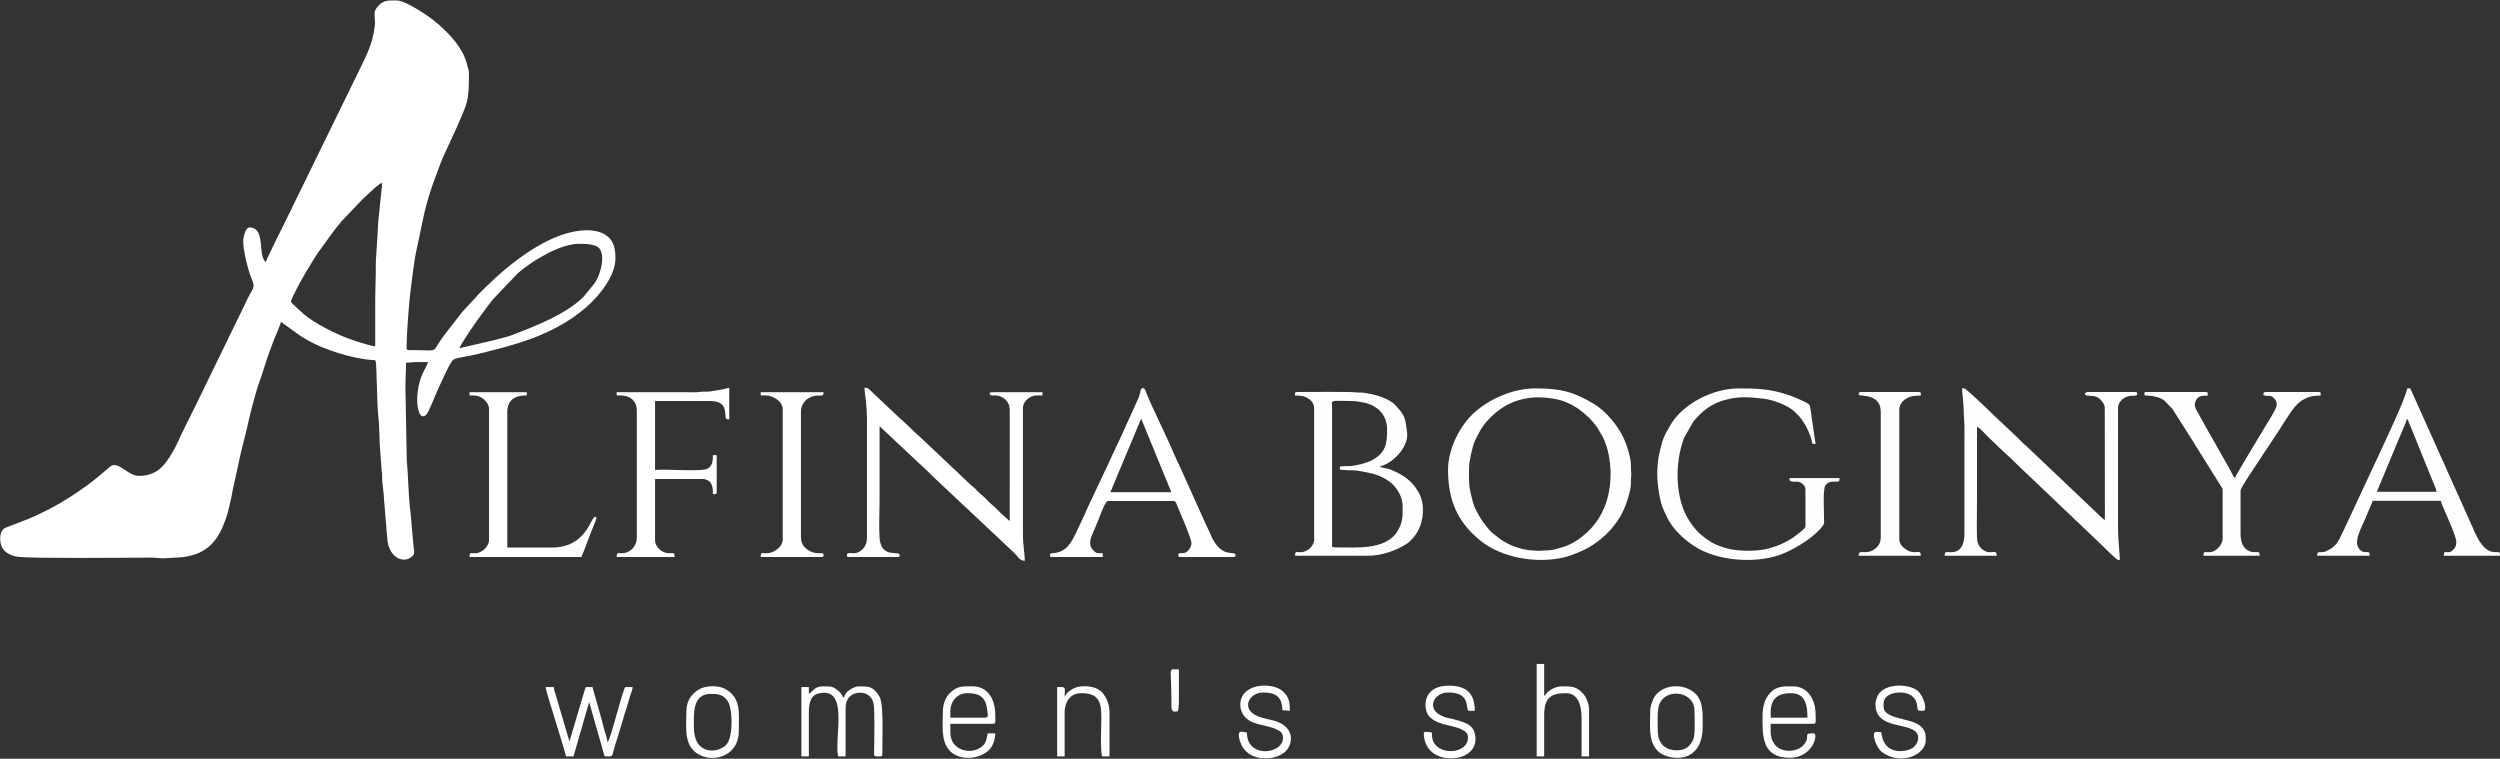 <svg width="2995" height="909" viewBox="0 0 2995 909" fill="none" xmlns="http://www.w3.org/2000/svg">
<rect x="0" y="0" width="2995" height="909" fill="#333333" stroke="none"/>
<path fill-rule="evenodd" clip-rule="evenodd" d="M2353.39 527.603V638.586C2353.39 649.583 2350.86 660.178 2339.72 661.434C2332.45 662.254 2329.76 658.931 2329.76 665.795H2392.06C2392.06 656.292 2385.52 665.838 2375.56 658.662C2371.14 655.478 2368.59 651.015 2368.4 643.624C2368.03 629.041 2368.43 613.857 2368.43 599.205C2368.43 569.848 2368.43 540.491 2368.43 511.134C2373.63 513.886 2378.89 521.08 2384.05 525.581L2399.77 540.657C2410.42 550.099 2420.42 560.5 2430.65 569.915L2515.75 650.937C2518.97 654.158 2535.86 670.807 2537.41 670.807H2539.56C2539.56 662.754 2537.41 647.474 2537.41 634.29V488.938C2537.41 483.005 2541.25 478.953 2545.11 476.591C2552.91 471.819 2560.32 476.273 2560.32 471.753C2560.32 470.103 2559.82 469.605 2558.17 469.605H2501.61C2497.2 469.605 2496 473.387 2500.82 473.942C2505.45 474.476 2507.04 473.928 2511.04 475.207C2515.62 476.673 2520.71 482.798 2521.5 487.658L2521.65 622.833C2518.91 622.099 2511.68 613.833 2508.35 611.08L2427.55 534.349C2423.39 531.137 2420.62 527.798 2416.94 524.193L2389.64 498.51C2389.54 498.409 2389.38 498.265 2389.27 498.163L2375.06 484.448C2372.22 481.711 2354.71 465.309 2353.39 465.309H2350.53C2350.53 470.186 2352.68 484.326 2352.67 495.382C2352.67 501.629 2353.43 505.657 2353.41 511.117C2353.38 516.613 2353.39 522.107 2353.39 527.603Z" fill="#FEFEFE"/>
<path fill-rule="evenodd" clip-rule="evenodd" d="M1759.81 570.564C1759.81 554.29 1760.23 553.424 1763.46 539.129C1765.69 529.238 1768.31 525.054 1772.7 516.861C1777.26 508.332 1784.86 500.123 1792.19 494.114C1800.53 487.287 1809.06 482.52 1819.69 479.366C1833.04 475.405 1845.36 475.239 1858.82 477.281C1867.06 478.53 1871.18 479.51 1878.87 483.004C1888.59 487.419 1896.05 493.181 1903.66 500.466L1904.72 501.556C1912.15 509.588 1913.8 512.07 1918.77 521.153C1919.28 522.087 1920.07 523.353 1920.56 524.379C1932.05 548.387 1932.32 583.484 1921.94 608.108C1917.97 617.524 1911.82 627.333 1904.63 634.479C1895.4 643.666 1884.99 651.687 1871.98 655.523C1866.06 657.266 1860.79 659.053 1854.32 659.346C1852.3 659.436 1850.84 659.269 1848.79 659.548C1843.95 660.208 1838.54 659.668 1833.6 659.31C1831.01 659.123 1826.91 658.425 1824.38 657.792C1818.77 656.393 1813.23 654.513 1808.4 652.284C1804.2 650.339 1798.46 646.985 1795.06 644.147C1789.22 639.261 1786.96 638.634 1780.98 631.015L1776.38 624.878C1771.32 617.56 1766 608.193 1763.95 599.363C1761.47 588.716 1759.81 584.862 1759.81 570.564ZM1734.75 562.688C1734.75 599.693 1746.19 625.355 1773.19 647.405C1798.65 668.203 1840.44 675.562 1873.49 667.774C1880.01 666.237 1886.46 663.64 1892.58 661.09C1914.68 651.886 1935.46 632.644 1945.25 610.652C1948.56 603.214 1953.15 589.465 1953.82 580.555C1953.97 578.469 1953.74 576.224 1953.85 574.141C1954.33 564.876 1954.88 574.245 1953.89 561.933C1953.72 559.859 1953.97 557.642 1953.82 555.561C1953.14 546.424 1949.15 533.727 1945.36 525.356C1938.52 510.276 1924.01 492.533 1909.51 483.877C1884.95 469.222 1869.82 465.309 1839.29 465.309C1813.65 465.309 1785.96 476.843 1766.8 493.776C1748.84 509.644 1734.75 537.939 1734.75 562.688Z" fill="#FEFEFE"/>
<path fill-rule="evenodd" clip-rule="evenodd" d="M1605.15 559.107V562.688C1608.04 562.688 1611.14 563.443 1618.76 563.394C1624.03 563.361 1627.89 564.008 1632.3 564.896C1645.02 567.457 1652.83 568.762 1664.2 576.669C1673.13 582.873 1680.33 595.291 1680.33 605.649C1680.33 617.357 1681.08 625.299 1674.05 636.598C1659.96 659.224 1625.14 655.77 1599.42 655.77C1597.49 655.77 1597.45 655.429 1595.84 655.054L1595.84 489.653C1595.8 478.185 1592.1 480.345 1617.32 480.345C1621.23 480.345 1623.16 480.615 1626.04 480.93L1634.56 482.436C1649.89 485.825 1661.71 496.716 1661.71 513.998C1661.71 530.495 1661.02 541.744 1643.86 551.282C1637.6 554.768 1623.95 558.036 1616.61 558.397C1611.66 558.641 1609.46 558.102 1605.15 559.107ZM1551.45 471.753V473.901C1559.23 473.901 1561.62 474.05 1567.71 477.683C1571.44 479.906 1574.36 484.06 1574.36 488.938V646.462C1574.36 650 1573.24 651.463 1571.75 653.881C1570.28 656.284 1568.97 657.343 1566.65 658.8C1555.96 665.513 1551.45 656.655 1551.45 665.795H1638.8C1655.23 665.795 1671.46 659.998 1684.87 651.721C1690.11 648.49 1696.12 641.068 1698.91 635.684C1705.58 622.825 1707.21 604.296 1700.04 590.947C1699.34 589.642 1699.49 589.794 1698.8 588.616C1691.27 575.878 1680.99 568.915 1667.59 563.253C1659.58 559.866 1655.21 561.242 1653.12 558.392C1664.8 557.419 1688.29 537.17 1685.67 518.02C1683.37 501.133 1683.94 498.387 1671.67 485.424C1671.57 485.317 1671.43 485.161 1671.32 485.056C1662.83 476.51 1645.91 472.111 1633.6 470.512C1629.68 470.003 1625.98 470.505 1622.03 469.907C1617.24 469.182 1561.52 469.605 1553.6 469.605C1551.95 469.605 1551.45 470.103 1551.45 471.753Z" fill="#FEFEFE"/>
<path fill-rule="evenodd" clip-rule="evenodd" d="M1985.36 567.7C1985.36 579.22 1988.07 600.796 1993.22 611.387L1997.33 620.164C2004.18 633.891 2016.27 645.277 2028.89 653.768C2057.31 672.89 2107.35 676.265 2138.58 662.211C2153.78 655.374 2174 643.037 2183.65 629.947C2186.07 626.657 2185.13 625.267 2185.13 618.537C2185.13 608.848 2183.71 586.425 2186.83 581.573C2188.53 578.921 2191.37 577.272 2195.16 577.021C2202.48 576.535 2203.74 578.587 2203.74 572.712H2145.74C2143.01 572.712 2145.48 572.492 2143.6 573.428C2144.09 579.33 2150.14 575.908 2155.36 577.414C2158.93 578.443 2162.93 582.108 2162.93 586.317V630.71C2162.93 632.991 2156.67 637.499 2154.75 639C2151.21 641.762 2148.69 643.848 2144.73 646.161C2136.28 651.091 2131.02 653.533 2120.77 656.575C2107.32 660.566 2088.06 660.607 2074.54 658.24C2066.15 656.772 2056.63 653.421 2049.37 649.035C2045.5 646.698 2042.84 644.587 2039.36 641.867C2033.11 636.986 2027.77 630.119 2023.44 623.417C2006.9 597.861 2005.83 555.512 2017.47 524.636L2028.63 505.005C2039.37 492.419 2049.09 484.12 2065.95 479.314C2082.92 474.477 2095.06 475.676 2112.03 477.538C2123.6 478.806 2141.39 485.118 2149.62 492.937C2150.52 493.794 2150.67 494.095 2151.75 495.101C2152.47 495.766 2152.11 495.363 2152.89 496.111C2160.71 503.56 2166.96 515.917 2170.01 526.246C2171.49 531.229 2169.5 531.899 2175.1 531.899L2170.39 500.096C2169.78 496.531 2168.95 486.957 2167.61 484.976C2165.71 482.183 2147.6 474.875 2142.8 473.268C2120.65 465.853 2105.83 465.309 2082.73 465.309C2052.86 465.309 2016.68 483.056 2001.51 508.67C1992.03 524.662 1991.81 526.766 1987.49 544.773C1986.31 549.688 1985.36 561.71 1985.36 567.7Z" fill="#FEFEFE"/>
<path fill-rule="evenodd" clip-rule="evenodd" d="M2883.25 502.542H2884.68C2885.63 506.639 2887.57 509.92 2888.87 513.382L2914.86 577.617C2915.88 580.294 2918.78 585.986 2919.05 589.181H2847.44L2874.38 524.466C2875.62 521.227 2883.02 505.275 2883.25 502.542ZM2775.84 665.795H2838.85C2838.85 657.767 2834.71 663.979 2828.9 659.993C2816.58 651.533 2829.59 631.755 2834.97 618.235C2835.57 616.733 2835.55 616.46 2836.13 615.095L2840.04 606.121C2840.92 604.174 2841.98 601.86 2842.43 599.921H2924.06C2924.88 603.463 2927.16 608.217 2928.66 611.791C2931.92 619.602 2942.67 642.777 2942.67 649.326C2942.67 653.867 2941.35 656.744 2937.51 659.913C2932.1 664.374 2927.64 657.383 2927.64 665.795H2994.94C2994.94 659.663 2993.8 661.94 2987.87 661.411C2975.43 660.299 2968.99 646.441 2964.62 637.401C2963.54 635.16 2962.79 633.191 2961.81 630.903C2960.56 627.969 2959.75 626.894 2958.69 624.004C2957.61 621.072 2957.09 620.176 2955.79 617.591C2954.58 615.187 2954.11 613.544 2952.95 611.131L2887.54 465.309H2883.96C2880.43 480.456 2857.28 528.887 2849.36 545.984L2807.93 634.869C2807.24 636.291 2807.05 636.322 2806.22 638.177C2803.88 643.416 2802.5 646.542 2799.48 650.771C2796.9 654.38 2792.92 657.312 2788.75 659.37C2786.27 660.595 2785.15 661.327 2781.54 661.468C2777.06 661.642 2775.95 661.103 2775.84 665.795Z" fill="#FEFEFE"/>
<path fill-rule="evenodd" clip-rule="evenodd" d="M2568.91 471.753C2568.91 474.341 2570.68 473.852 2573.15 473.957C2580.56 474.273 2587.2 475.861 2592.99 479.898L2602.44 489.782C2604.23 492.447 2605.69 495.062 2607.48 497.628L2627.76 529.614C2629.5 532.527 2630.99 534.777 2632.67 537.593L2662.71 585.6V645.03C2662.71 653.065 2654.52 660.761 2648.33 661.439C2641.78 662.156 2639.8 659.16 2639.8 665.795H2707.1C2707.1 658.893 2704.65 662.431 2698.05 661.249C2688.2 659.484 2684.19 650.407 2684.19 640.018V587.748C2684.19 584.044 2700.91 560.209 2704.02 555.303C2714.15 539.277 2728.13 519.603 2737.4 504.194C2738.58 502.23 2738.89 501.987 2740.04 500.389C2741.99 497.657 2743.33 495.12 2745.45 492.202C2750.64 485.087 2754.93 480.679 2763.05 476.861C2768.17 474.455 2773.64 473.901 2780.14 473.901C2780.14 471 2780.54 469.605 2777.99 469.605H2714.26C2711.91 469.605 2711.58 471.049 2711.4 473.185C2716.93 475.84 2720.8 471.594 2725.77 478.869C2727.45 481.333 2727.77 483.162 2727.32 486.188C2726.62 490.921 2715.87 507.289 2712.53 512.98L2707.7 521.034C2704.28 527.03 2678.34 569.447 2677.75 571.996H2676.32C2675.5 568.517 2640.78 509.108 2634.07 496.102C2632.04 492.177 2627.94 487.19 2629.8 481.858C2632.44 474.276 2637.33 473.901 2644.81 473.901C2644.81 471 2645.21 469.605 2642.66 469.605H2571.06C2569.41 469.605 2568.91 470.103 2568.91 471.753Z" fill="#FEFEFE"/>
<path fill-rule="evenodd" clip-rule="evenodd" d="M2226.65 473.185C2230.18 474.878 2253.15 471.92 2253.15 493.234V643.598C2253.15 650.752 2249.91 655.459 2244.09 658.89C2241.43 660.463 2238.48 661.472 2234.55 661.515C2229.13 661.574 2226.78 660.191 2226.65 665.795H2301.12C2301.12 655.492 2293.19 667.808 2279.89 655.525C2277.33 653.163 2275.34 649.974 2275.34 645.746V490.37C2275.34 484.867 2279.36 480.188 2282.97 477.948C2289.01 474.2 2293.64 473.901 2301.12 473.901C2301.12 471 2301.52 469.605 2298.97 469.605H2230.23C2227.12 469.605 2226.72 470.064 2226.65 473.185Z" fill="#FEFEFE"/>
<path fill-rule="evenodd" clip-rule="evenodd" d="M678.095 906.198H687.059L705.802 841.006L723.476 903.193C724.636 906.62 723.072 906.198 731.064 906.198C734.033 906.198 734.728 900.519 735.46 897.556L742.004 876.393C743.054 872.685 743.999 869.451 745.215 865.751C746.537 861.729 747.18 859.238 748.331 855.014C748.797 853.302 749.369 852.053 750.034 850.198L754.851 833.827C755.825 830.224 757.581 827.583 757.956 823.079H748.992C744.074 832.373 731.636 886.279 727.804 889.085C727.362 883.769 724.852 878.061 723.555 872.963C722.191 867.6 720.861 861.951 719.138 856.192L712.109 831.44C711.163 828.611 710.53 825.885 709.877 823.079H701.728C701.22 825.26 701.171 824.579 700.478 826.718L682.17 888.271L665.519 831.581C664.495 828.84 663.692 826.258 663.427 823.079H653.648C654.21 829.825 674.788 892.002 678.095 906.198Z" fill="#FEFEFE"/>
<path fill-rule="evenodd" clip-rule="evenodd" d="M969.014 831.228V823.079H960.051V906.199H969.014V853.23C969.014 841.919 971.302 832.936 980.759 830.738C1017.79 822.136 999.147 883.023 1004.06 906.199H1013.02V849.156C1013.02 842.692 1014.62 837.658 1018.37 834.134C1018.76 833.77 1020.26 832.617 1020.67 832.36C1026.88 828.518 1042.51 827.102 1046.48 842.591C1048.15 849.111 1047.39 887.585 1047.2 899.727C1047.08 906.841 1046.46 906.199 1054.58 906.199C1056.46 906.199 1057.02 905.632 1057.02 903.754C1057.02 890.118 1058.16 851.859 1055.59 840.815C1054.24 835.039 1054.1 835.297 1051.71 831.654C1045.66 822.422 1040.04 822.264 1029.32 822.264C1022.5 822.264 1011.93 828.773 1011.39 835.302H1009.76C1009.26 833.441 1008.3 832.004 1007.17 830.554C1005.57 828.495 1006.76 829.894 1005.2 828.451C997.944 821.754 994.962 822.264 985.313 822.264C976.456 822.264 974.122 827.807 969.014 831.228Z" fill="#FEFEFE"/>
<path fill-rule="evenodd" clip-rule="evenodd" d="M2121.29 853.23C2121.29 835.755 2131.24 830.413 2145.73 830.413C2163.87 830.413 2165.29 846.759 2165.29 859.749H2121.29V853.23ZM2111.51 858.12C2111.51 880.856 2110.32 907.829 2144.1 907.829C2172.02 907.829 2179 878.492 2172.62 878.492C2158.33 878.492 2170.43 882.195 2160.23 892.987C2152.16 901.523 2134.85 901.842 2126.65 892.681L2123.22 887.151C2120.6 880.456 2121.29 874.258 2121.29 867.084H2172.62C2176.17 867.084 2175.07 863.63 2175.07 855.675C2175.07 837.864 2165.45 822.264 2148.18 822.264C2135.93 822.264 2126.92 821.381 2118.24 833.073C2113.67 839.237 2111.51 847.742 2111.51 858.12Z" fill="#FEFEFE"/>
<path fill-rule="evenodd" clip-rule="evenodd" d="M1180.89 859.749H1138.51V852.415C1138.51 840.299 1146.63 830.413 1158.89 830.413C1173.28 830.413 1180.93 835.07 1182.53 849.96C1182.88 853.241 1185.16 859.749 1180.89 859.749ZM1129.55 852.415C1129.55 870.611 1127.09 886.635 1137.11 898.636C1146.66 910.069 1169.06 911.423 1183.48 899.821C1188.43 895.836 1192.3 887.377 1192.3 878.492H1183.33C1181.43 886.657 1181.73 891.113 1173.95 896.002C1160.56 904.417 1138.51 897.803 1138.51 877.677V867.084H1189.85C1193.4 867.084 1192.3 863.63 1192.3 855.675C1192.3 837.474 1182.99 822.264 1165.41 822.264C1153.37 822.264 1146.56 821.351 1137.35 830.878C1137.23 830.998 1137.06 831.171 1136.95 831.296C1132.82 835.914 1129.55 843.723 1129.55 852.415Z" fill="#FEFEFE"/>
<path fill-rule="evenodd" clip-rule="evenodd" d="M1840.96 906.199H1849.92V857.304C1849.92 835.747 1857.83 830.413 1876 830.413C1891.89 830.413 1894.74 847.639 1894.74 860.564V906.199H1903.71V849.97C1903.71 842.934 1900.04 834.902 1896.58 831.022C1888.4 821.845 1882.1 822.264 1871.11 822.264C1866.53 822.264 1862.36 823.63 1858.48 825.936C1857.27 826.658 1854.66 828.531 1853.81 829.408C1851.55 831.728 1852.85 831.714 1849.92 833.673V795.372H1840.96V906.199Z" fill="#FEFEFE"/>
<path fill-rule="evenodd" clip-rule="evenodd" d="M1537 884.196C1537 903.542 1493.81 908.993 1493.81 877.677C1485.41 875.719 1484.03 876.347 1484.03 880.937C1484.03 884.28 1486.15 890.092 1487.26 892.376C1498.32 915.134 1532.41 910.834 1541.93 898.088C1549.57 887.861 1548.84 872.189 1530.97 864.966C1523.73 862.04 1515.99 861.649 1506.92 858.053C1486.05 849.781 1496.04 829.598 1513.37 829.598C1528.81 829.598 1536.19 835.413 1536.19 850.785L1545.15 851.6C1545.15 841.268 1544.62 835.353 1536.82 828.148C1527.09 819.154 1500.31 817.747 1489.59 831.891C1484.5 838.597 1483.07 853.908 1495.78 862.668C1501.56 866.649 1509.16 867.794 1515.83 869.513C1520.13 870.621 1525.63 871.956 1529.43 873.844C1533.89 876.065 1537 877.798 1537 884.196Z" fill="#FEFEFE"/>
<path fill-rule="evenodd" clip-rule="evenodd" d="M1758.65 883.381C1758.65 903.589 1723.84 905.409 1716.83 887.715C1715.59 884.58 1715.46 881.853 1715.46 877.677C1714.02 877.341 1705.69 875.28 1705.69 878.492C1705.69 883.656 1706.74 887.5 1708.34 891.322C1719.18 917.259 1767.62 912.685 1767.62 885.826C1767.62 869.22 1757.76 865.996 1741.32 861.596L1731.97 859.546C1730.21 858.915 1730.52 858.797 1727.98 857.83C1708.78 850.53 1716.38 829.598 1735.02 829.598C1764.32 829.598 1754.13 851.6 1760.28 851.6H1766.8C1766.8 830.93 1757.1 821.449 1735.84 821.449C1701.85 821.449 1705.25 851.564 1712.47 858.672C1713.22 859.414 1716.09 861.673 1716.96 862.324C1718.78 863.669 1720.9 864.596 1722.91 865.345C1731.99 868.734 1728.59 867.353 1736.83 869.348C1741 870.357 1747.3 871.998 1750.54 873.572C1754.31 875.406 1758.65 877.846 1758.65 883.381Z" fill="#FEFEFE"/>
<path fill-rule="evenodd" clip-rule="evenodd" d="M2246.78 843.451C2246.78 871.951 2280.58 865.919 2293.74 875.54C2301.4 881.148 2297.75 891.705 2291.28 896.102C2285.07 900.331 2259.08 906.17 2254.29 880.759C2253.5 876.54 2254.94 876.862 2247.6 876.862C2240.9 876.862 2247.92 895.68 2254.08 900.528C2275.72 917.563 2307.08 905.116 2307.08 886.641C2307.08 878.551 2306.37 874.29 2299.53 868.933C2288.18 860.044 2256.56 861.639 2256.56 846.711C2256.56 841.03 2256.03 836.794 2262.87 832.652C2270.61 827.969 2292.78 827.027 2296.31 842.814C2298.25 851.45 2295.29 851.6 2303.82 851.6C2309.65 851.6 2304.81 834.594 2297.95 828.133C2288.21 818.943 2257.93 817.682 2249.53 833.162C2248.54 834.99 2246.78 841.152 2246.78 843.451Z" fill="#FEFEFE"/>
<path fill-rule="evenodd" clip-rule="evenodd" d="M831.297 871.158C831.297 856.008 828.924 831.228 851.669 831.228C859.578 831.228 865.809 831.809 871.374 839.23C877.821 847.829 878.531 881.09 870.909 891.213C862.661 902.168 831.297 906.766 831.297 871.158ZM822.333 851.6C822.333 869.042 819.478 887.726 830.958 899.203C847.919 916.16 885.08 908.685 885.08 876.048C885.08 854.27 888.459 835.474 867.816 824.86C860.553 821.126 846.853 821.381 839.551 824.814C829.55 829.515 822.333 838.993 822.333 851.6Z" fill="#FEFEFE"/>
<path fill-rule="evenodd" clip-rule="evenodd" d="M1986.01 876.047C1986.01 866.102 1985.02 853.077 1987.51 844.953C1994.02 823.769 2030.02 827.124 2030.02 851.6C2030.02 860.582 2031.3 880.591 2028.24 886.491C2024.42 893.832 2019.97 898.865 2008.83 898.865C1994.08 898.865 1986.01 889.526 1986.01 876.047ZM1977.05 849.97C1977.05 869.289 1974.09 886.833 1985.56 899.315C1996.12 910.808 2039.8 918.421 2039.8 870.343C2039.8 857.526 2040.76 841.831 2032.68 832.639C2018.53 816.548 1987.92 819.32 1980.2 838.452C1979.29 840.696 1977.05 846.961 1977.05 849.97Z" fill="#FEFEFE"/>
<path fill-rule="evenodd" clip-rule="evenodd" d="M1275.42 834.487C1275.42 822.332 1278.02 823.079 1266.46 823.079V906.199H1275.42V853.23C1275.42 840.766 1282.59 830.413 1294.98 830.413C1314.78 830.413 1319.45 838.898 1319.42 858.934C1319.41 871.174 1317.98 896.496 1320.24 906.199H1329.2V854.045C1329.2 844.543 1326.43 837.985 1322.54 832.182C1320.42 829.015 1318.16 827.212 1314.7 825.356C1308.3 821.919 1297.01 821.063 1289.58 823.384C1288.54 823.707 1287.48 824.149 1286.65 824.536C1286.6 824.56 1284.21 825.797 1283.98 825.936C1282.69 826.702 1280.29 828.439 1279.27 829.376C1278.35 830.225 1278.14 830.513 1277.39 831.574L1275.42 834.487Z" fill="#FEFEFE"/>
<path fill-rule="evenodd" clip-rule="evenodd" d="M1406.62 852.415C1411.13 852.415 1411.69 854.023 1412.33 841.826V801.891C1398.17 801.891 1403.46 797.729 1403.36 839.378C1403.35 843.877 1402.43 852.415 1406.62 852.415H1406.62Z" fill="#FEFEFE"/>
<path fill-rule="evenodd" clip-rule="evenodd" d="M550.466 417.151C551.602 412.277 571.79 383.446 576.943 376.578C581.705 370.23 586.185 363.828 591.317 357.804L619.957 327.683C621.659 326.098 622.672 325.555 624.489 323.927C627.529 321.205 630.703 319.267 633.974 316.839C637.375 314.315 640.755 312.258 644.486 310.024C657.743 302.087 676.988 292.093 693.605 292.093C700.887 292.093 709.038 292.215 715.248 295.31C725.556 300.448 721.893 324.807 712.308 339.424L699.078 355.575C678.16 376.477 641.192 390.756 614.298 401.126C606.568 404.107 599.041 405.397 591.406 407.616L550.466 417.151ZM449.516 414.891C443.599 414.398 432.8 410.625 426.915 408.864C424.303 408.082 422.568 407.307 419.659 406.327C404.014 401.051 375.881 386.984 363.449 375.9C361.153 373.853 348.565 362.678 348.565 361.402C348.565 358.083 361.195 335.03 364.065 330.194C366.278 326.464 367.608 323.858 369.965 320.273C374.061 314.044 377.781 306.865 382.254 300.921C391.937 288.051 397.989 278.265 409.06 265.198L434.788 238.19C439.543 234.219 452.892 220.328 457.803 219.017C457.803 225.509 452.491 264.74 452.545 277.041L450.259 313.177C450.357 330.28 449.516 345.973 449.516 363.662C449.516 380.738 449.516 397.814 449.516 414.891ZM448.763 15.609C448.763 28.726 450.422 24.135 447.693 39.401C444.027 59.913 432.902 77.96 424.29 96.608L340.439 268.146C338.546 271.605 319.188 310.692 318.431 313.94C308.239 306.473 318.902 272.505 298.844 272.505C294.052 272.505 291.798 283.653 291.48 286.996C290.526 297.018 296.934 323.179 301.197 333.434C306.707 346.687 303.111 342.777 293.249 364.847C291.917 367.827 290.976 369.605 289.552 372.451L234.046 486.452C226.673 501.564 218.734 516.645 211.885 532.093C211.151 533.748 210.724 534.368 210.082 535.563C205.416 544.237 200.851 552.424 193.946 559.356C186.579 566.753 177.665 570.083 166.252 570.083C152.435 570.083 141.393 550.742 131.378 559.317C130.703 559.896 130.607 560.048 129.802 560.755C129.637 560.899 129.161 561.31 128.994 561.453C128.875 561.554 128.702 561.694 128.582 561.795L120.464 568.744C109.513 578.294 97.312 586.533 85.304 594.606C83.832 595.595 82.368 596.394 81.08 597.162C78.079 598.954 75.213 600.877 72.194 602.59C60.327 609.321 48.203 615.711 35.598 620.989L6.304 632.377C-1.567 636.246 -0.993 650.475 3.189 657.057C6.957 662.987 15.317 666.424 22.459 667.167C42.004 669.201 151.298 668.125 181.337 668.003C187.645 667.977 192.967 669.458 200.043 668.663C205.553 668.045 213.695 668.084 219.128 667.408C250.343 663.52 262.566 645.197 271.07 619.906C273.654 612.223 275.392 603.533 277.162 595.864C277.716 593.465 278.055 590.496 278.684 587.591L285.844 554.823C289.014 538.724 294.003 522.117 297.407 506.118C299.379 496.852 306.538 469.004 310.146 459.341C314.641 447.307 318.045 434.183 322.624 422.097L328.11 407.243C329.595 403.233 336.24 388.776 336.512 385.51L359.717 402.232C368.245 407.704 376.827 412.374 386.447 416.184C404.986 423.528 425.079 429.435 445.167 431.293C448.769 431.627 449.207 430.589 450.142 433.099C451.266 436.117 451.732 486.943 453.072 497.218C454.748 510.072 454.357 530.235 455.654 542.098L457.03 561.063C457.114 564.494 457.532 564.275 457.763 567.11C457.94 569.296 457.688 571.665 457.8 573.853C458.225 582.103 459.874 590.111 460.083 598.691L464.26 648.756C467.923 669.504 484.125 675.042 493.442 666.744C497.312 663.297 496.222 661.013 495.609 655.833C493.809 640.623 492.587 617.672 490.719 604.216C489.68 596.727 488.681 563.489 487.294 551.139L485.677 463.859C485.677 453.118 486.43 445.155 486.43 434.478C491.389 434.478 493.718 433.692 499.233 433.72C503.753 433.743 508.278 433.725 512.798 433.725C511.08 440.162 504.391 446.916 501.176 464.291C499.981 470.748 499.474 477.009 499.908 482.725C501.34 501.611 508.684 502.429 513.423 492.358C518.995 480.515 523.597 467.913 529.364 456.318C531.386 452.253 539.766 432.52 543.581 430.607C547.914 428.433 559.17 427.036 564.46 425.871L580.41 422.235C582.16 421.827 583.457 421.299 585.71 420.754C599.666 417.38 613.343 413.611 626.843 409.151C654.404 400.046 681.019 386.832 702.828 367.612C718.178 354.085 737.3 330.507 737.3 309.421C737.3 296.745 734.966 286.913 723.998 280.534C721.418 279.034 718.05 277.856 715.278 277.2C707.951 275.467 701.707 275.51 693.818 276.486C664.177 280.153 634.483 299.33 611.807 317.272C598.244 328.003 586.184 339.622 574.009 351.797L556.316 371.019C553.742 373.591 553.033 374.565 550.799 377.556C542.079 389.228 532.446 400.055 524.704 412.484C518.64 422.219 523.098 419.412 489.444 419.412C486.102 419.412 487.184 414.981 487.184 412.631C487.184 400.267 490.083 360.514 492.019 346.651C493.994 332.505 495.317 319.094 497.82 304.989L508.202 255.856C511.625 240.765 516.698 224.93 522.271 210.41C524.564 204.435 526.375 199.058 528.61 193.394C529.774 190.444 530.917 187.904 532.271 185.002L547.241 152.51C560.505 121.612 561.767 121.99 561.767 87.933C561.767 84.136 560.911 82.309 559.995 79.157C559.571 77.703 559.214 75.969 558.919 74.959C553.44 56.161 538.427 40.697 524.268 28.248C514.592 19.74 486.085 0.543 475.13 0.543C467.216 0.543 460.567 -0.156 454.576 5.602C452.409 7.685 448.763 11.877 448.763 15.609Z" fill="white"/>
<path fill-rule="evenodd" clip-rule="evenodd" d="M1038.64 506.801V644.666C1038.64 655.059 1031.15 662.216 1023.57 662.736C1019.82 662.993 1014.54 661.348 1014.54 665.007C1014.54 666.743 1015.06 667.267 1016.8 667.267H1075.56C1077.3 667.267 1077.82 666.743 1077.82 665.007C1077.82 658.89 1055.66 670.08 1053.75 644.632C1052.75 631.398 1053.71 613.918 1053.71 600.218C1053.71 570.335 1053.71 540.451 1053.71 510.568L1096.46 550.685C1098.38 552.608 1099.36 553.626 1101.51 555.43C1108.12 560.956 1122.59 575.994 1128.57 581.109L1156.51 607.412C1157.01 607.835 1156.83 607.668 1157.34 608.091L1214.38 661.79C1220.71 667.884 1221.53 671.787 1227.74 671.787C1227.74 664.032 1225.48 653.261 1225.48 640.146V488.72C1225.48 480.746 1234.06 473.653 1242.05 473.653H1248.83V469.886H1187.81C1185.73 469.886 1186 470.467 1185.55 472.146C1188.53 476.211 1192.98 470.61 1202.46 477.085C1206.91 480.128 1209.65 484.529 1209.69 491.699L1209.66 624.325L1198.91 614.735C1195.1 611.069 1192.39 607.711 1188.13 604.42C1184.19 601.378 1181.55 597.555 1177.79 594.413C1175.35 592.366 1174.47 591.796 1172.18 589.484C1170.35 587.642 1168.8 585.891 1166.9 584.214C1164.78 582.347 1163.75 581.846 1161.62 579.695L1154.33 572.678C1150.22 569.005 1157.56 575.681 1153.54 571.96C1153.16 571.606 1152.39 570.865 1152.38 570.858L1102.79 524.016C1097.11 519.479 1084.69 506.629 1078.57 501.527C1078.45 501.427 1078.28 501.288 1078.16 501.188L1042.85 467.938C1038.99 464.347 1039.51 464.613 1035.63 464.613C1035.63 468.064 1036.21 471.258 1036.72 474.825C1038.15 484.813 1038.64 496.882 1038.64 506.801Z" fill="white"/>
<path fill-rule="evenodd" clip-rule="evenodd" d="M1367.11 501.527L1403.27 589.671H1330.2L1367.11 501.527ZM1257.87 665.007C1257.87 666.743 1258.4 667.267 1260.13 667.267H1321.16V662.747C1315.41 662.747 1313.65 663.28 1310 659.592C1302.85 652.381 1306.71 644.365 1310.07 636.596C1312.02 632.086 1313.63 628.487 1315.46 623.899C1316.47 621.342 1323.87 600.218 1327.18 600.218H1406.29C1409.02 600.218 1410.17 605.916 1412.57 611.258C1415.83 618.506 1427.38 646.004 1427.38 650.693C1427.38 654.554 1424.63 658.846 1422.26 660.644C1420.52 661.972 1419.32 662.493 1416.77 662.685C1414.01 662.892 1411.56 662.007 1411.56 665.007C1411.56 666.743 1412.08 667.267 1413.82 667.267H1477.85C1479.59 667.267 1480.11 666.743 1480.11 665.007C1480.11 658.976 1464.96 669.737 1452.22 644.688C1451.11 642.506 1450.34 640.101 1449.24 637.875C1447.17 633.692 1444.91 629.027 1442.98 624.543L1412.82 557.524C1410.69 552.937 1408.6 548.95 1406.6 544.15C1397.69 522.675 1380.66 489.445 1373.04 469.983C1371.95 467.206 1371.76 465.451 1368.62 464.613C1365.32 467.025 1367 469.911 1363.33 478.16L1348.02 511.813C1346.79 514.365 1346.29 516.074 1345.02 518.607L1329.65 551.455C1329.04 552.817 1328.89 553.19 1328.26 554.589L1311.1 590.921C1303.67 605.638 1289.27 640.539 1282.44 650.403L1278 655.757C1266.09 666.366 1257.87 659.954 1257.87 665.007Z" fill="white"/>
<path fill-rule="evenodd" clip-rule="evenodd" d="M823.936 469.886H738.807V473.653C745.693 473.653 752.329 473.866 757.451 478.363C758.509 479.291 760.807 482.503 761.295 483.56C762.208 485.538 762.914 488.931 762.914 491.733V643.912C762.914 653.542 756.278 661.25 747.675 662.575C741.008 663.602 738.807 660.153 738.807 667.267H808.116C808.116 660.879 806.939 663.12 800.607 662.722C792.95 662.241 784.762 655.479 784.762 646.926V573.85H842.771C844.391 573.85 846.684 574.799 847.95 575.451C853.529 578.326 854.071 585.074 854.071 591.931C857.123 591.931 858.591 592.349 858.591 589.671V545.222H854.071C854.071 552.398 853.496 557.402 848.219 561.218C841.708 565.926 790.342 560.998 784.762 563.303V480.433H851.057C876.319 480.433 865.326 502.281 871.398 502.281H873.658V464.613C871.039 464.831 868.544 466.189 862.488 467.002C858.976 467.474 854.174 468.51 850.869 468.944C846.541 469.513 842.328 468.903 837.932 469.568C833.505 470.238 828.545 469.886 823.936 469.886Z" fill="white"/>
<path fill-rule="evenodd" clip-rule="evenodd" d="M562.52 473.653C569.121 473.653 574.214 473.623 580.056 478.717C582.793 481.102 585.874 485.381 585.874 490.227V646.926C585.874 652.226 581.572 657.441 578.223 659.616C576.053 661.025 573.658 662.364 570.731 662.671C564.203 663.356 562.52 660.485 562.52 667.267H696.618C697.162 664.933 698.413 662.807 699.422 660.278L707.483 638.957C709.363 634.013 711.311 629.52 713.103 624.962C713.945 622.821 716.058 618.916 712.644 619.236C707.523 619.716 702.421 655.966 661.21 655.966H607.721V493.993C607.721 478.473 617.462 473.653 631.075 473.653V469.886H562.52V473.653Z" fill="white"/>
<path fill-rule="evenodd" clip-rule="evenodd" d="M911.326 473.653H916.6C926.249 473.653 937.694 480.882 937.694 490.227V646.173C937.694 655.512 927.226 661.893 920.289 662.669C913.393 663.44 911.326 660.3 911.326 667.267H984.402C986.138 667.267 986.663 666.743 986.663 665.007C986.663 659.77 979.549 666.133 968.413 659.149C963.09 655.81 959.542 651.551 959.542 643.159V493.24C959.542 485.724 963.57 480.152 968.401 477.239C980.327 470.046 986.485 477.851 986.663 469.886H911.326V473.653Z" fill="white"/>
</svg>

